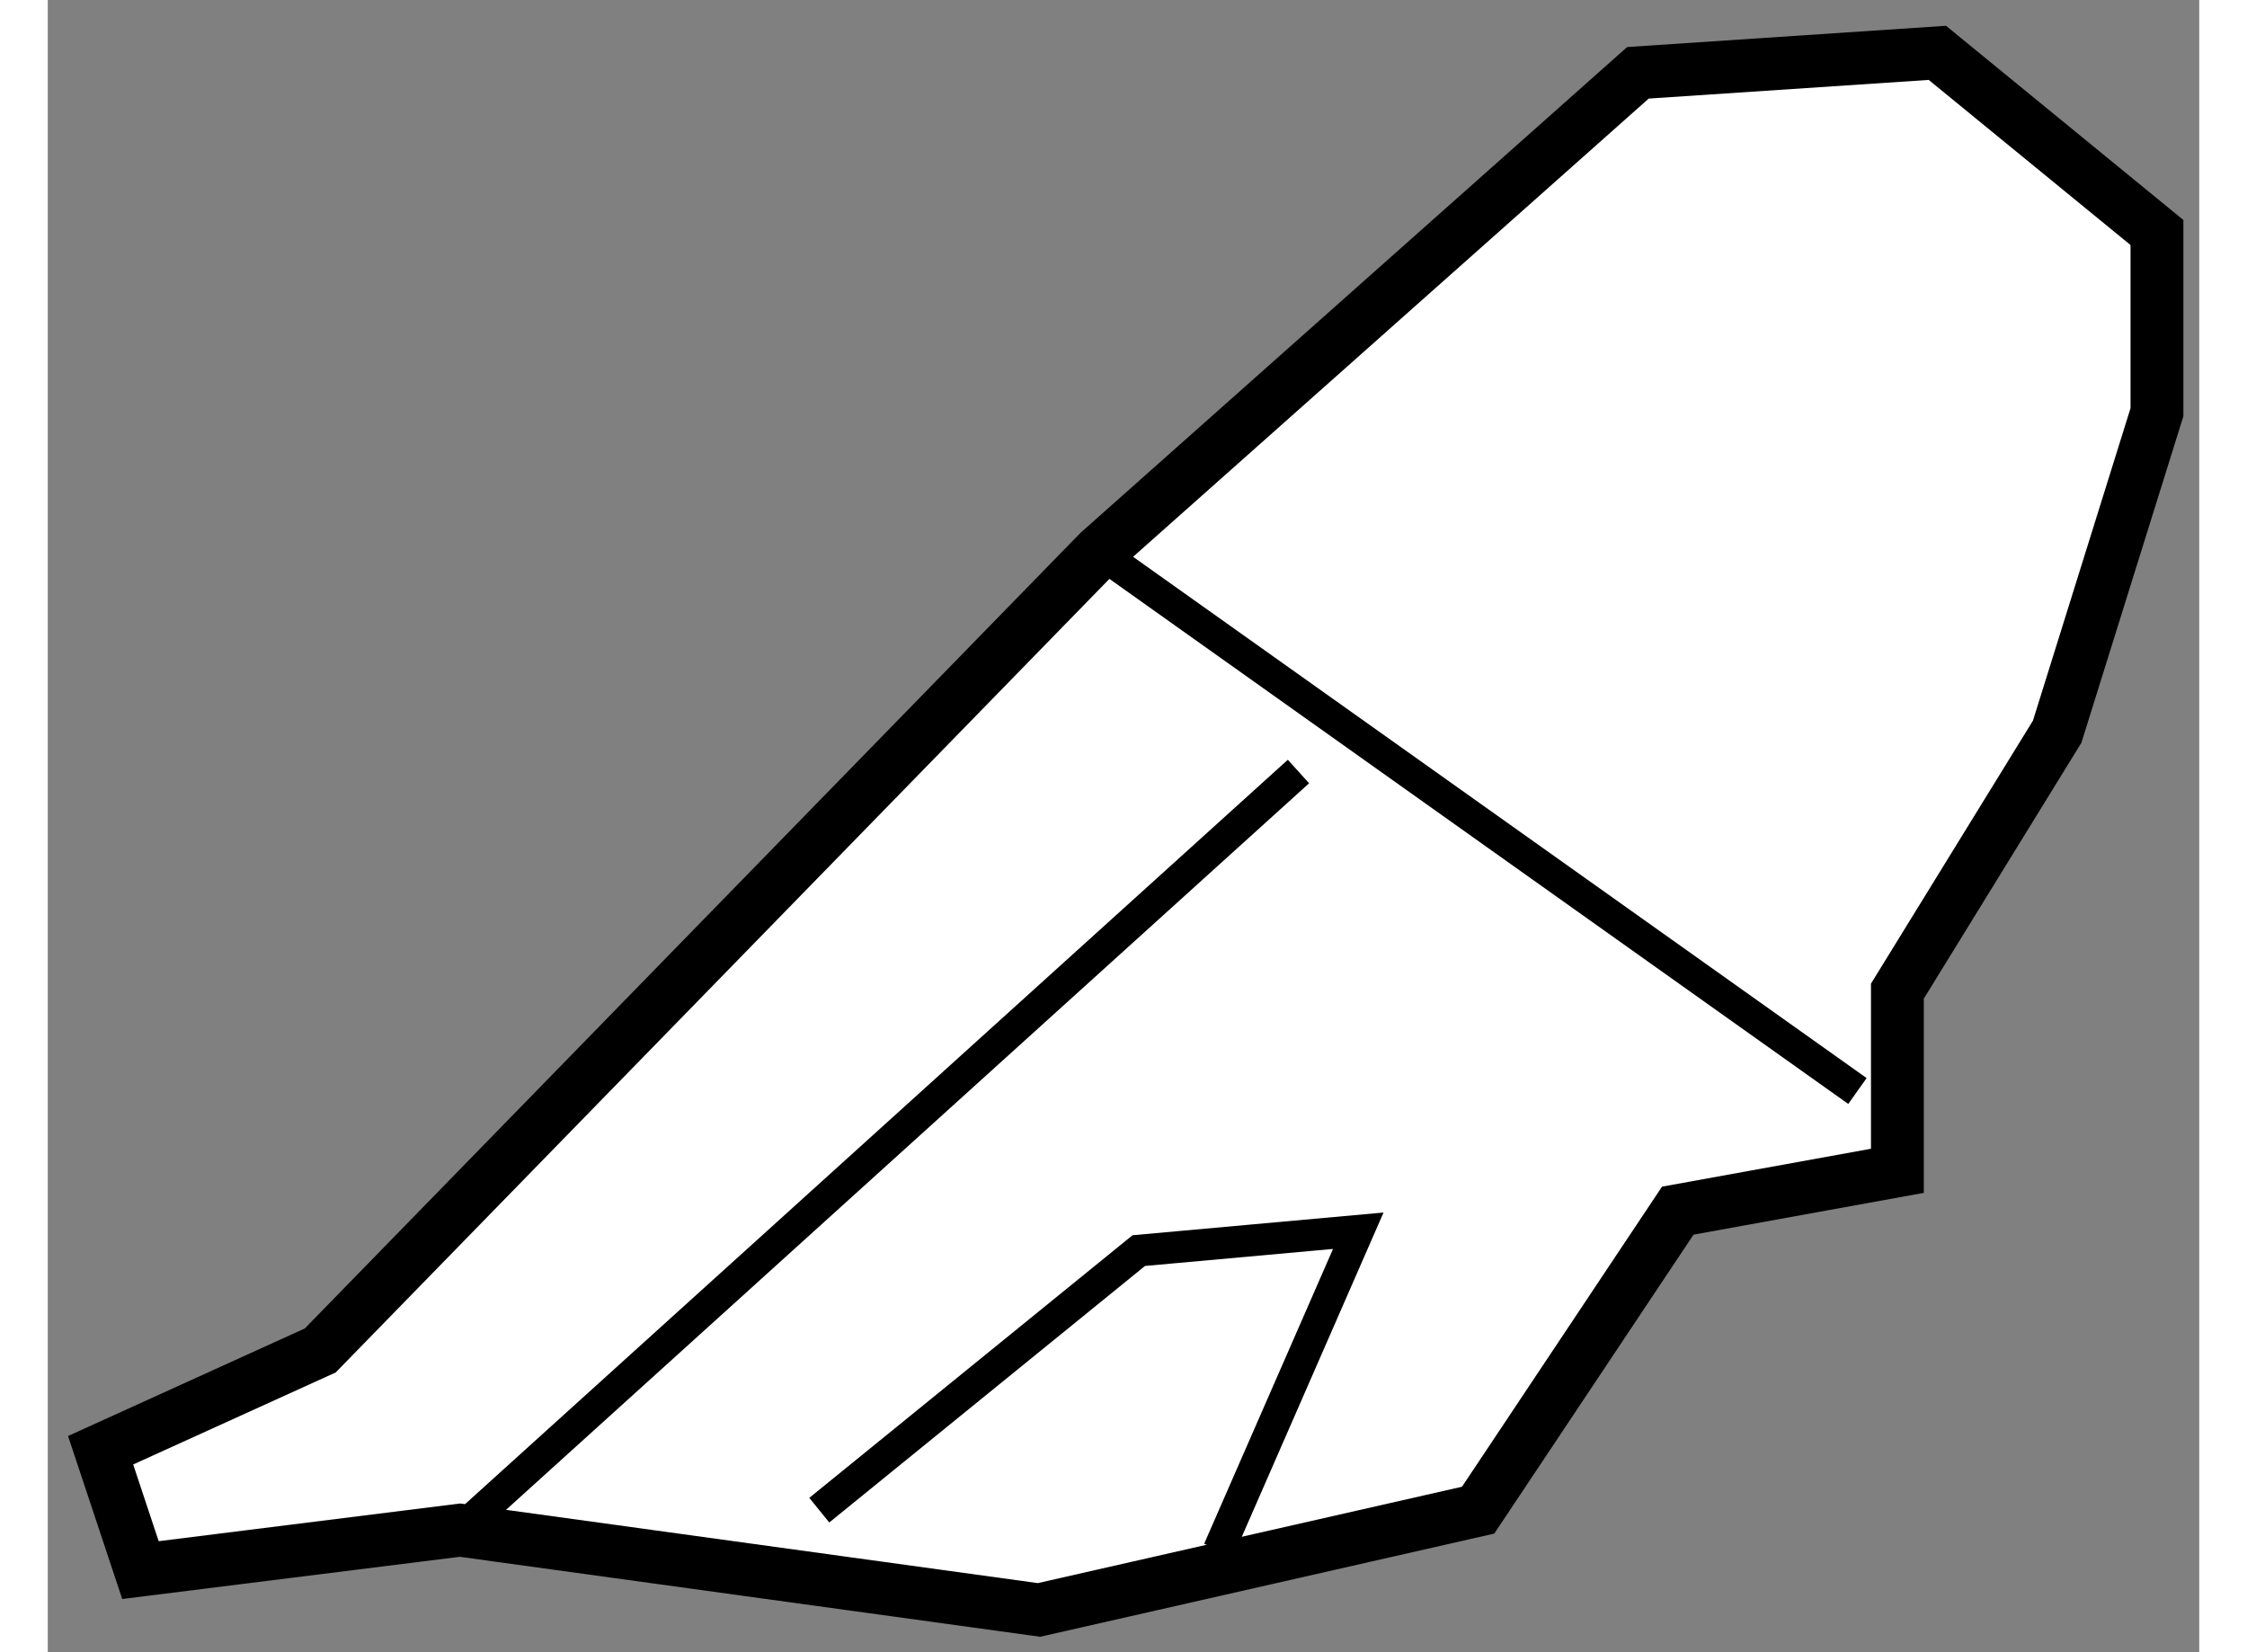 <?xml version="1.0" encoding="utf-8"?>
<!-- Generator: Adobe Illustrator 15.1.0, SVG Export Plug-In . SVG Version: 6.00 Build 0)  -->
<!DOCTYPE svg PUBLIC "-//W3C//DTD SVG 1.1//EN" "http://www.w3.org/Graphics/SVG/1.1/DTD/svg11.dtd">
<svg version="1.1" xmlns="http://www.w3.org/2000/svg" xmlns:xlink="http://www.w3.org/1999/xlink" x="0px" y="0px" width="244.8px"
	 height="180px" viewBox="38.066 28.154 20.357 15.633" enable-background="new 0 0 244.8 180" xml:space="preserve">
	
<rect x="38.066" y="28.154" width="20.357" height="15.633" fill="#808080" stroke="none"/>
	
<g><polygon fill="#FFFFFF" stroke="#000000" stroke-width="0.5" points="41.966,42.632 38.943,43.01 38.566,41.876 40.644,40.932 
			48.011,33.376 53.112,28.843 55.945,28.654 58.023,30.354 58.023,32.054 57.079,35.077 55.567,37.532 55.567,39.232 
			53.489,39.609 51.6,42.443 47.445,43.387 		"></polygon><line fill="none" stroke="#000000" stroke-width="0.3" x1="48.011" y1="33.376" x2="55.189" y2="38.477"></line><line fill="none" stroke="#000000" stroke-width="0.3" x1="41.966" y1="42.632" x2="49.9" y2="35.454"></line><polyline fill="none" stroke="#000000" stroke-width="0.3" points="45.366,42.443 48.389,39.987 50.466,39.799 49.145,42.821 		
			"></polyline></g>


</svg>